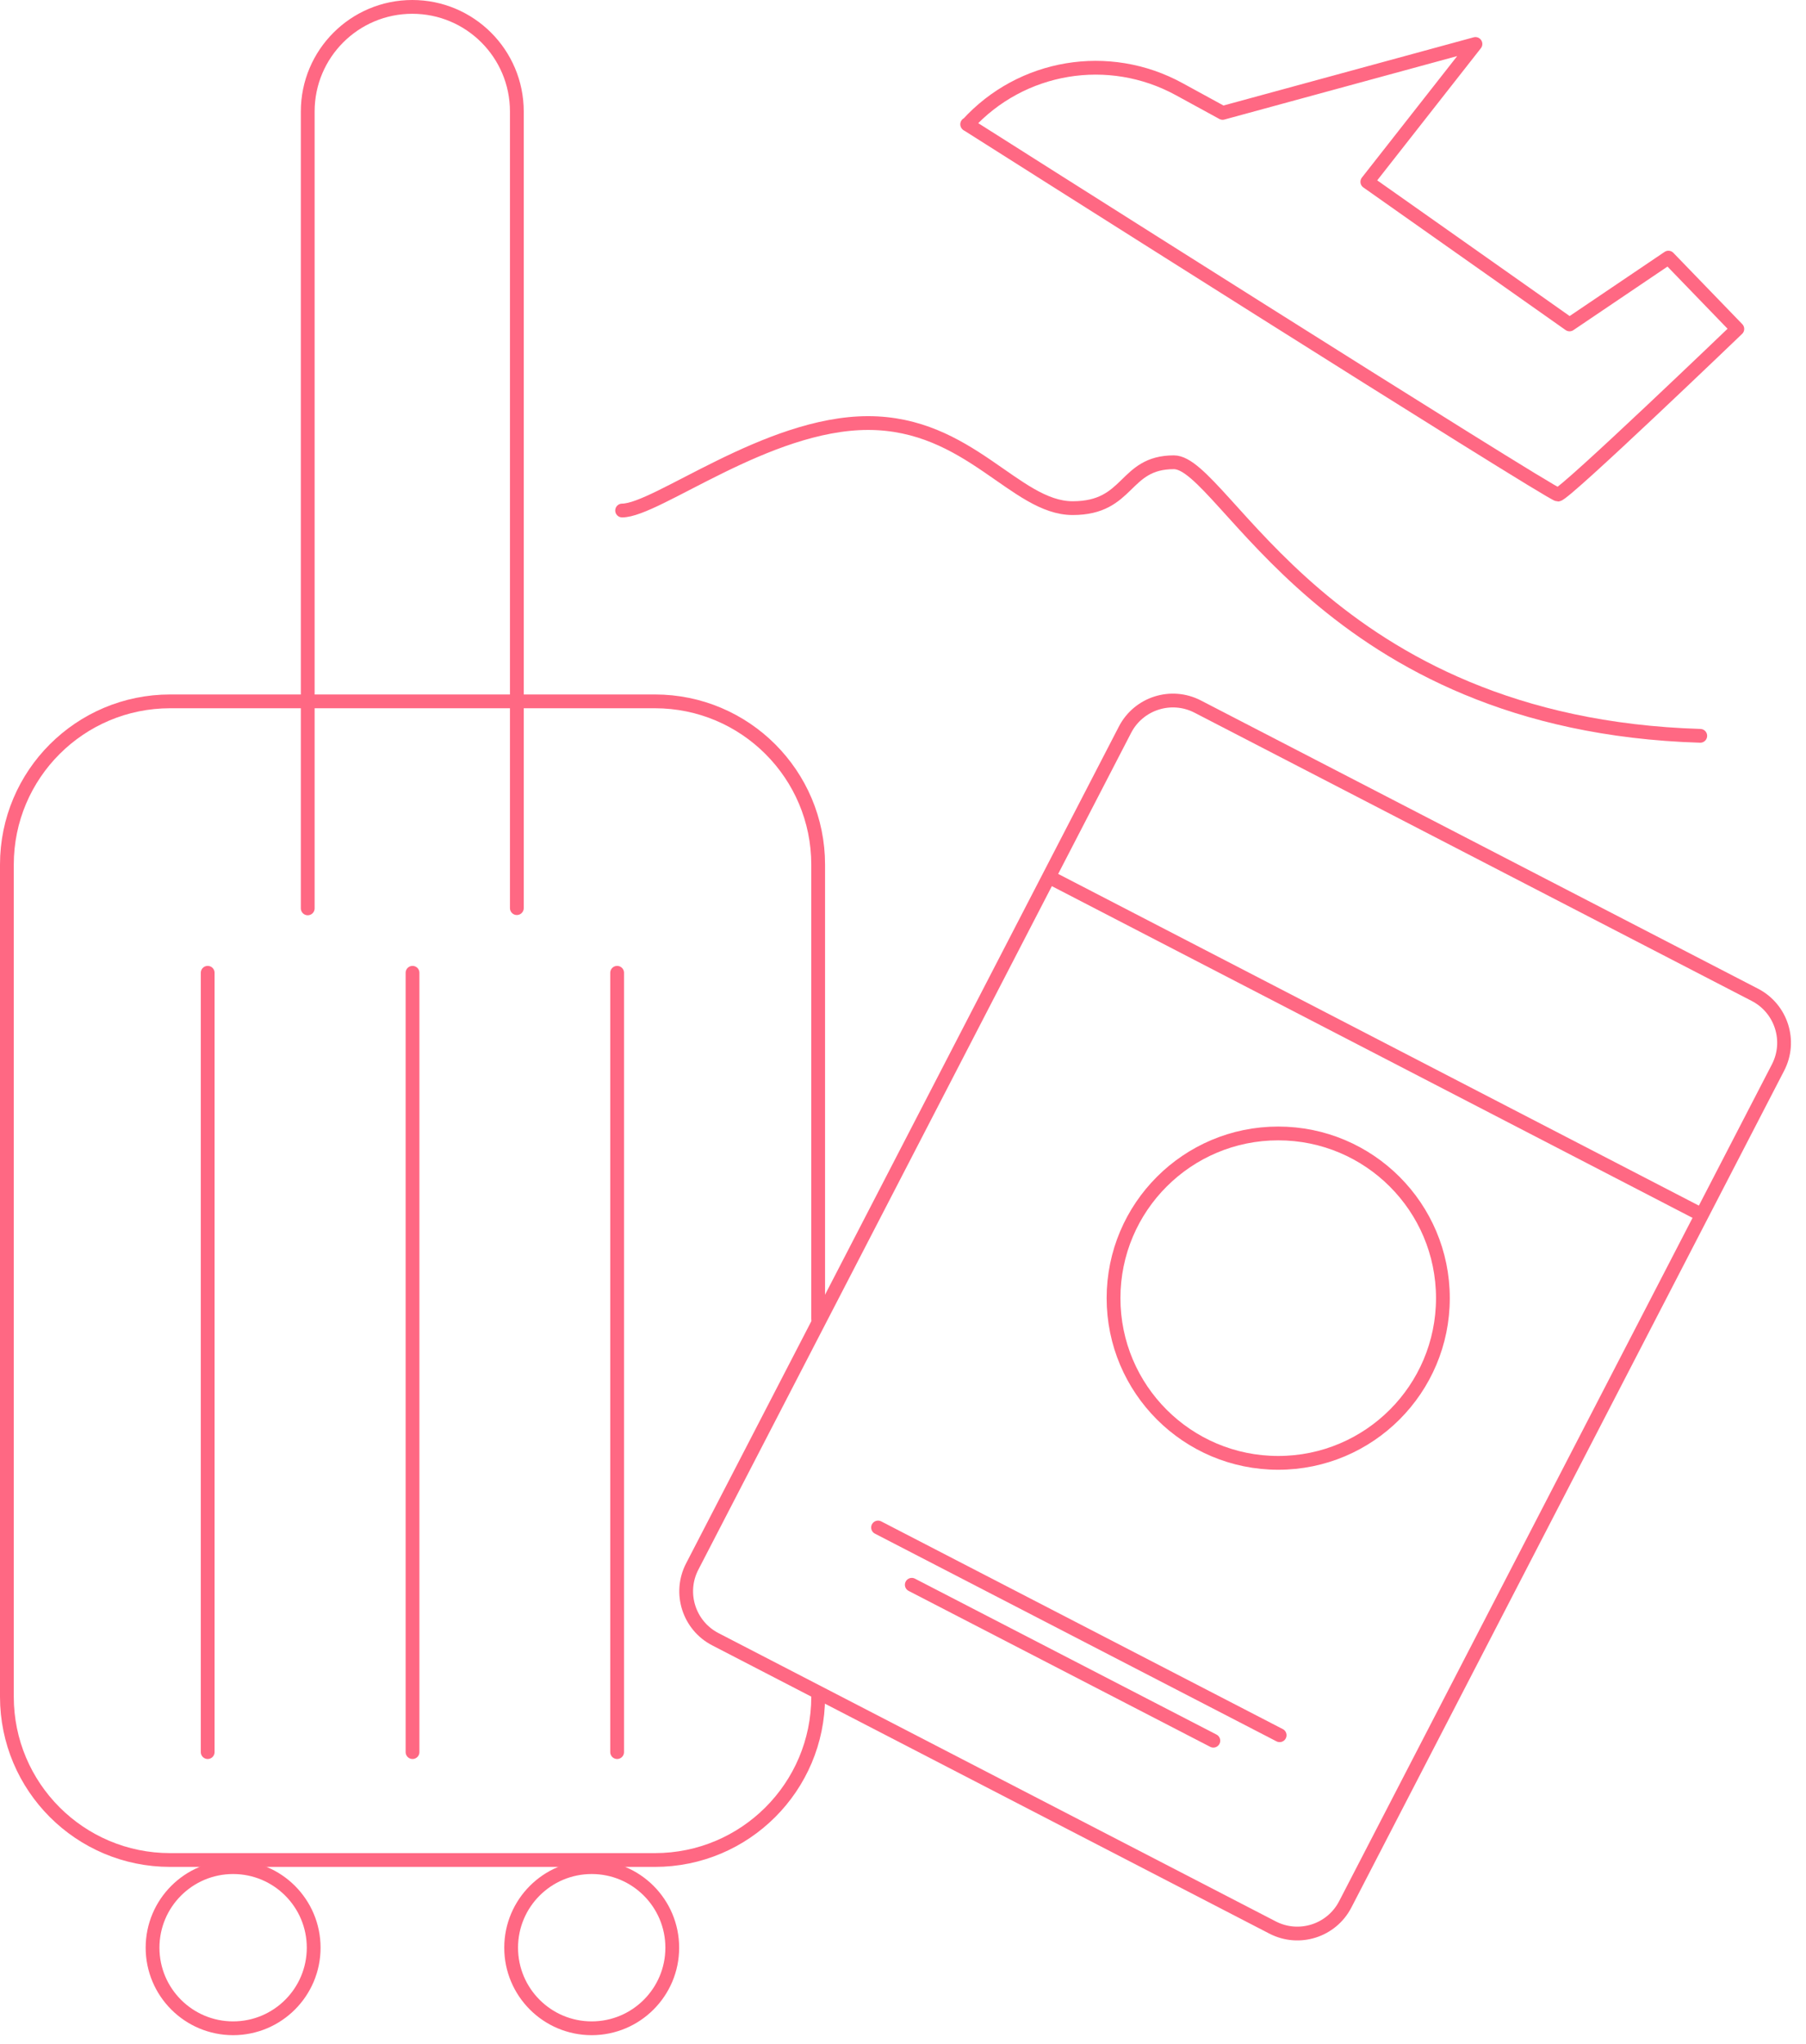 <?xml version="1.0"?>
<svg xmlns="http://www.w3.org/2000/svg" width="76" height="86" viewBox="0 0 76 86" fill="none">
<path d="M73.85 41.858L50.401 29.729C49.287 29.154 47.918 29.589 47.342 30.703L29.13 65.912C28.554 67.025 28.99 68.395 30.103 68.971L53.552 81.1C54.666 81.676 56.035 81.24 56.611 80.126L74.823 44.917C75.399 43.804 74.963 42.434 73.85 41.858Z" stroke="#FF6883" stroke-width="0.58" stroke-linecap="round" stroke-linejoin="round"/>
<path d="M44.19 36.92L71.37 50.99" stroke="#FF6883" stroke-width="0.58" stroke-linecap="round" stroke-linejoin="round"/>
<path d="M36.95 64.27L53.85 73.01" stroke="#FF6883" stroke-width="0.58" stroke-linecap="round" stroke-linejoin="round"/>
<path d="M38.37 66.68L51.06 73.24" stroke="#FF6883" stroke-width="0.58" stroke-linecap="round" stroke-linejoin="round"/>
<path d="M53.79 61.55C57.617 61.55 60.72 58.447 60.72 54.62C60.72 50.793 57.617 47.69 53.79 47.69C49.963 47.69 46.86 50.793 46.86 54.62C46.86 58.447 49.963 61.55 53.79 61.55Z" stroke="#FF6883" stroke-width="0.58" stroke-linecap="round" stroke-linejoin="round"/>
<path d="M26.18 21.48C27.63 21.48 32.27 17.8 36.53 17.8C40.79 17.8 42.72 21.38 45.14 21.38C47.56 21.38 47.27 19.45 49.4 19.45C51.53 19.45 55.79 30.48 71.55 30.96" stroke="#FF6883" stroke-width="0.58" stroke-linecap="round" stroke-linejoin="round"/>
<path d="M40.7 5.23C40.7 5.23 65.27 20.81 65.56 20.81C65.85 20.81 73.11 13.84 73.11 13.84L70.21 10.84L66.05 13.65L57.54 7.65L62.09 1.85L51.45 4.75L49.62 3.75C46.66 2.13 42.98 2.74 40.71 5.24L40.7 5.23Z" stroke="#FF6883" stroke-width="0.58" stroke-linecap="round" stroke-linejoin="round"/>
<path d="M12.95 38.22V4.69C12.95 2.26 14.92 0.29 17.35 0.29C19.78 0.29 21.75 2.26 21.75 4.69V38.21" stroke="#FF6883" stroke-width="0.58" stroke-linecap="round" stroke-linejoin="round"/>
<path d="M34.43 71.39C34.43 75.19 31.35 78.26 27.56 78.26H7.16C3.36 78.26 0.29 75.18 0.29 71.39V36.38C0.29 32.58 3.37 29.51 7.16 29.51H27.56C31.36 29.51 34.43 32.59 34.43 36.38V55.5" stroke="#FF6883" stroke-width="0.58" stroke-linecap="round" stroke-linejoin="round"/>
<path d="M8.74 40.93V73.72" stroke="#FF6883" stroke-width="0.58" stroke-linecap="round" stroke-linejoin="round"/>
<path d="M17.36 40.93V73.72" stroke="#FF6883" stroke-width="0.58" stroke-linecap="round" stroke-linejoin="round"/>
<path d="M25.97 40.93V73.72" stroke="#FF6883" stroke-width="0.58" stroke-linecap="round" stroke-linejoin="round"/>
<path d="M9.81 85.34C11.682 85.34 13.2 83.822 13.2 81.95C13.2 80.078 11.682 78.56 9.81 78.56C7.938 78.56 6.42 80.078 6.42 81.95C6.42 83.822 7.938 85.34 9.81 85.34Z" stroke="#FF6883" stroke-width="0.58" stroke-linecap="round" stroke-linejoin="round"/>
<path d="M24.9 85.34C26.772 85.34 28.29 83.822 28.29 81.95C28.29 80.078 26.772 78.56 24.9 78.56C23.028 78.56 21.51 80.078 21.51 81.95C21.51 83.822 23.028 85.34 24.9 85.34Z" stroke="#FF6883" stroke-width="0.58" stroke-linecap="round" stroke-linejoin="round"/>
</svg>
